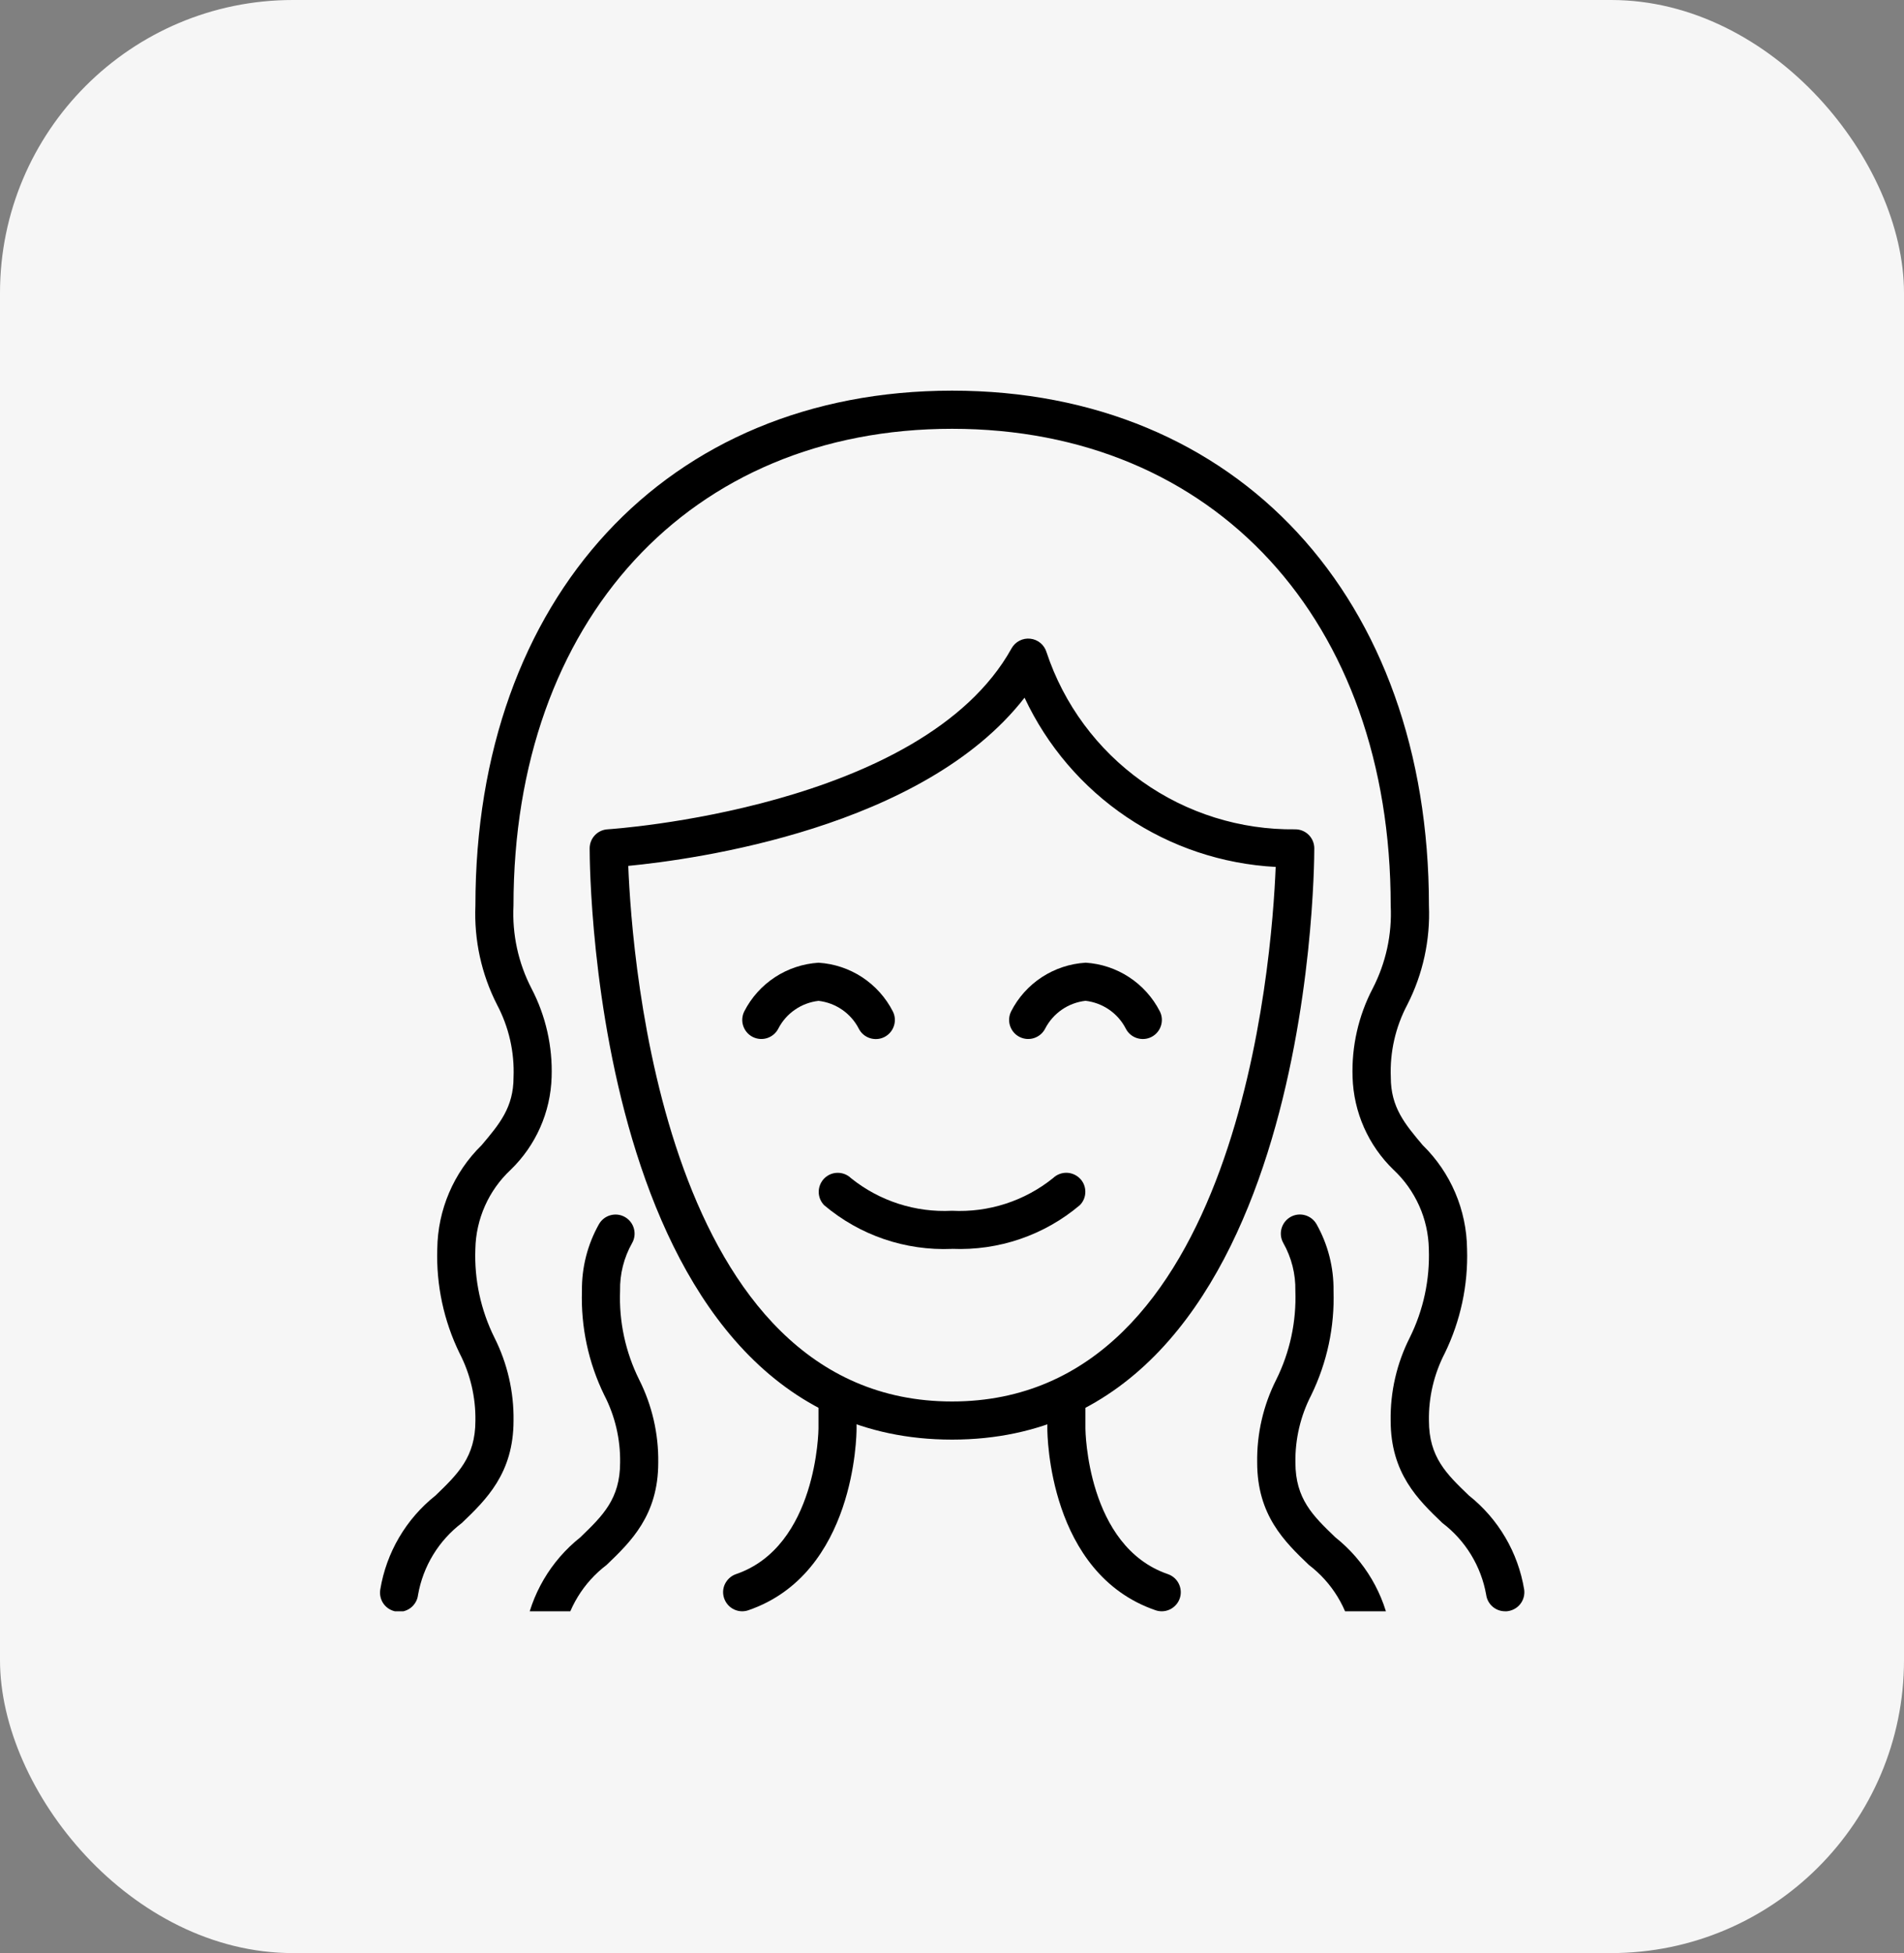 <svg fill="none" height="40" viewBox="0 0 39 40" width="39" xmlns="http://www.w3.org/2000/svg" xmlns:xlink="http://www.w3.org/1999/xlink"><rect x="0" y="0" width="39" height="40" fill="#808080" stroke="none"/><clipPath id="a"><rect height="40" rx="6" width="39"/></clipPath><clipPath id="b"><path d="m7 8h25v25h-25z"/></clipPath><g clip-path="url(#a)"><rect fill="#f6f6f6" height="40" rx="6" width="39"/><g clip-path="url(#b)" fill="#000"><path d="m28.093 33.859c-.094-0-.185-.034-.256-.096s-.117-.147-.13-.24c-.103-.587-.424-1.113-.898-1.473-.496-.476-1.058-1.016-1.058-2.097-.009-.589.125-1.172.391-1.698.28-.564.414-1.189.391-1.818.007-.343-.078-.681-.247-.98-.051-.09-.064-.197-.036-.297.028-.1.094-.185.184-.236.09-.051.197-.064.297-.036.1.028.185.094.236.184.234.416.354.887.348 1.364.024.739-.133 1.472-.457 2.137-.22.426-.331.9-.324 1.379 0 .748.361 1.094.818 1.533.604.48 1.008 1.167 1.133 1.928.007.051.004.102-.009.152-.013.05-.035.096-.066.137-.031.041-.07.075-.114.102s-.093.043-.144.05c-.018.003-.037.004-.056.004z"/><path d="m30.828 33c-.094-0-.185-.034-.256-.096-.071-.062-.117-.147-.13-.24-.103-.587-.424-1.113-.898-1.473-.497-.476-1.059-1.016-1.059-2.097-.009-.589.125-1.172.391-1.698.28-.564.414-1.189.391-1.818-.006-.305-.073-.606-.198-.884s-.303-.529-.526-.737c-.515-.498-.816-1.178-.838-1.894-.022-.632.12-1.26.413-1.82.27-.523.397-1.108.368-1.695 0-5.841-3.611-9.766-8.984-9.766s-8.984 3.925-8.984 9.766c-.029.588.098 1.173.368 1.695.293.561.435 1.188.413 1.82-.022.716-.323 1.396-.838 1.894-.223.208-.402.459-.526.737-.124.279-.192.579-.198.884-.024.629.111 1.254.391 1.818.265.526.399 1.109.391 1.698 0 1.081-.562 1.621-1.058 2.097-.475.36-.795.886-.898 1.473-.006.052-.022.102-.048.147-.026.045-.06.085-.101.117-.041.032-.088.055-.139.069-.05.013-.103.017-.154.009-.052-.007-.101-.025-.146-.051-.045-.027-.084-.062-.115-.104-.031-.042-.053-.09-.065-.14-.012-.051-.014-.103-.006-.155.125-.761.529-1.449 1.133-1.928.455-.44.816-.785.816-1.533.007-.479-.104-.953-.324-1.379-.324-.664-.481-1.398-.457-2.137.009-.801.336-1.565.908-2.125.366-.433.654-.775.654-1.39.021-.517-.096-1.03-.338-1.487-.32-.627-.472-1.325-.443-2.029 0-6.307 3.923-10.545 9.761-10.547h.004c5.841 0 9.766 4.239 9.766 10.547.029.703-.123 1.402-.443 2.029-.242.457-.359.97-.338 1.487 0 .615.289.957.654 1.39.573.56.899 1.325.908 2.125.024.739-.133 1.472-.457 2.137-.22.426-.332.9-.324 1.379 0 .748.361 1.094.818 1.533.604.479 1.008 1.167 1.133 1.928.014.102-.013.207-.075.289s-.155.137-.258.152c-.018.003-.037.004-.056.004z"/><path d="m11.141 33.859c-.018 0-.037-.001-.055-.004-.051-.007-.1-.024-.144-.05-.044-.026-.083-.06-.114-.102-.031-.041-.053-.088-.066-.137-.013-.05-.016-.101-.009-.152.125-.761.529-1.448 1.133-1.928.456-.44.816-.785.816-1.533.007-.479-.104-.953-.324-1.379-.325-.664-.482-1.398-.458-2.137-.006-.477.114-.948.348-1.364.051-.09.136-.157.235-.184.1-.028.207-.015.297.036.09.051.157.136.184.236.028.1.015.207-.036.297-.169.298-.254.637-.247.98-.024.629.111 1.254.391 1.818.265.526.399 1.109.391 1.698 0 1.081-.562 1.621-1.058 2.097-.475.36-.796.886-.899 1.473-.013.093-.059.178-.13.24-.071.062-.162.096-.256.096z"/><path d="m19.5 29.484c-7.338 0-7.422-11.615-7.422-12.109-0-.1.038-.196.106-.268.068-.073.162-.116.261-.122.064-.004 6.45-.42 8.275-3.706.037-.067.094-.122.162-.157.068-.035.145-.05.222-.041.076.008.149.039.208.088.059.049.102.115.124.188.354 1.067 1.039 1.994 1.955 2.646s2.016.996 3.14.982c.104 0 .203.041.276.114.073.073.114.173.114.276 0 .495-.084 12.109-7.422 12.109zm-6.631-11.75c.075 1.931.743 10.969 6.631 10.969 5.868 0 6.551-8.975 6.63-10.948-1.091-.058-2.146-.41-3.052-1.021-.906-.61-1.629-1.456-2.092-2.445-2.076 2.673-6.745 3.312-8.118 3.445z"/><path d="m15.203 33c-.092 0-.182-.033-.253-.093-.07-.06-.117-.143-.133-.234s.002-.185.05-.264.121-.14.209-.17c1.662-.568 1.689-2.955 1.689-2.979v-.557c0-.104.041-.203.114-.276.073-.073.173-.114.276-.114s.203.041.276.114c.073.073.114.173.114.276v.558c0 .121-.025 2.966-2.217 3.718-.041.014-.084.021-.127.021z"/><path d="m23.797 33c-.043 0-.086-.007-.127-.021-2.192-.752-2.217-3.597-2.217-3.718v-.558c0-.104.041-.203.114-.276.073-.073.173-.114.276-.114.104 0 .203.041.276.114.073.073.114.173.114.276v.558c0 .024.027 2.409 1.689 2.978.087.03.162.09.209.17s.065.173.05.264-.062.174-.133.234c-.07.06-.16.093-.252.093z"/><path d="m19.5 25.578c-.955.041-1.89-.278-2.62-.896-.071-.074-.111-.172-.11-.275.001-.102.042-.2.114-.273.072-.072.17-.114.273-.114.102-.001.201.038.275.11.584.469 1.32.706 2.068.667.749.039 1.486-.199 2.07-.669.074-.071.173-.11.275-.109.102.001.2.043.273.115s.113.171.113.273c.001.102-.039.201-.111.274-.73.618-1.666.937-2.621.896z"/><path d="m22.234 19.717c-.319.019-.627.122-.894.296-.267.175-.484.416-.629.701-.046.093-.054.2-.021.298s.103.18.196.226c.093.046.2.054.298.021.098-.033.18-.103.226-.196.081-.155.198-.287.342-.386.144-.099.309-.16.483-.18.173.02.339.082.483.181.144.099.261.232.341.387.047.093.128.163.227.195.099.032.206.025.298-.022.093-.047.163-.128.195-.227.033-.099.025-.206-.022-.298-.145-.284-.362-.525-.629-.7-.267-.175-.575-.277-.893-.297z"/><path d="m16.766 19.717c-.318.02-.626.122-.893.297-.267.175-.483.416-.628.7-.046.093-.054.2-.021.298s.103.18.196.226c.093.046.2.054.298.021.098-.033.18-.103.226-.196.08-.154.197-.287.341-.385.143-.099.309-.16.481-.18.173.02.339.082.483.181.144.099.261.232.341.387.047.093.128.163.227.195.098.032.206.025.298-.022.092-.047.163-.128.195-.227.033-.099.025-.206-.022-.298-.145-.284-.362-.525-.628-.7-.267-.175-.575-.277-.893-.297z"/></g></g></svg>